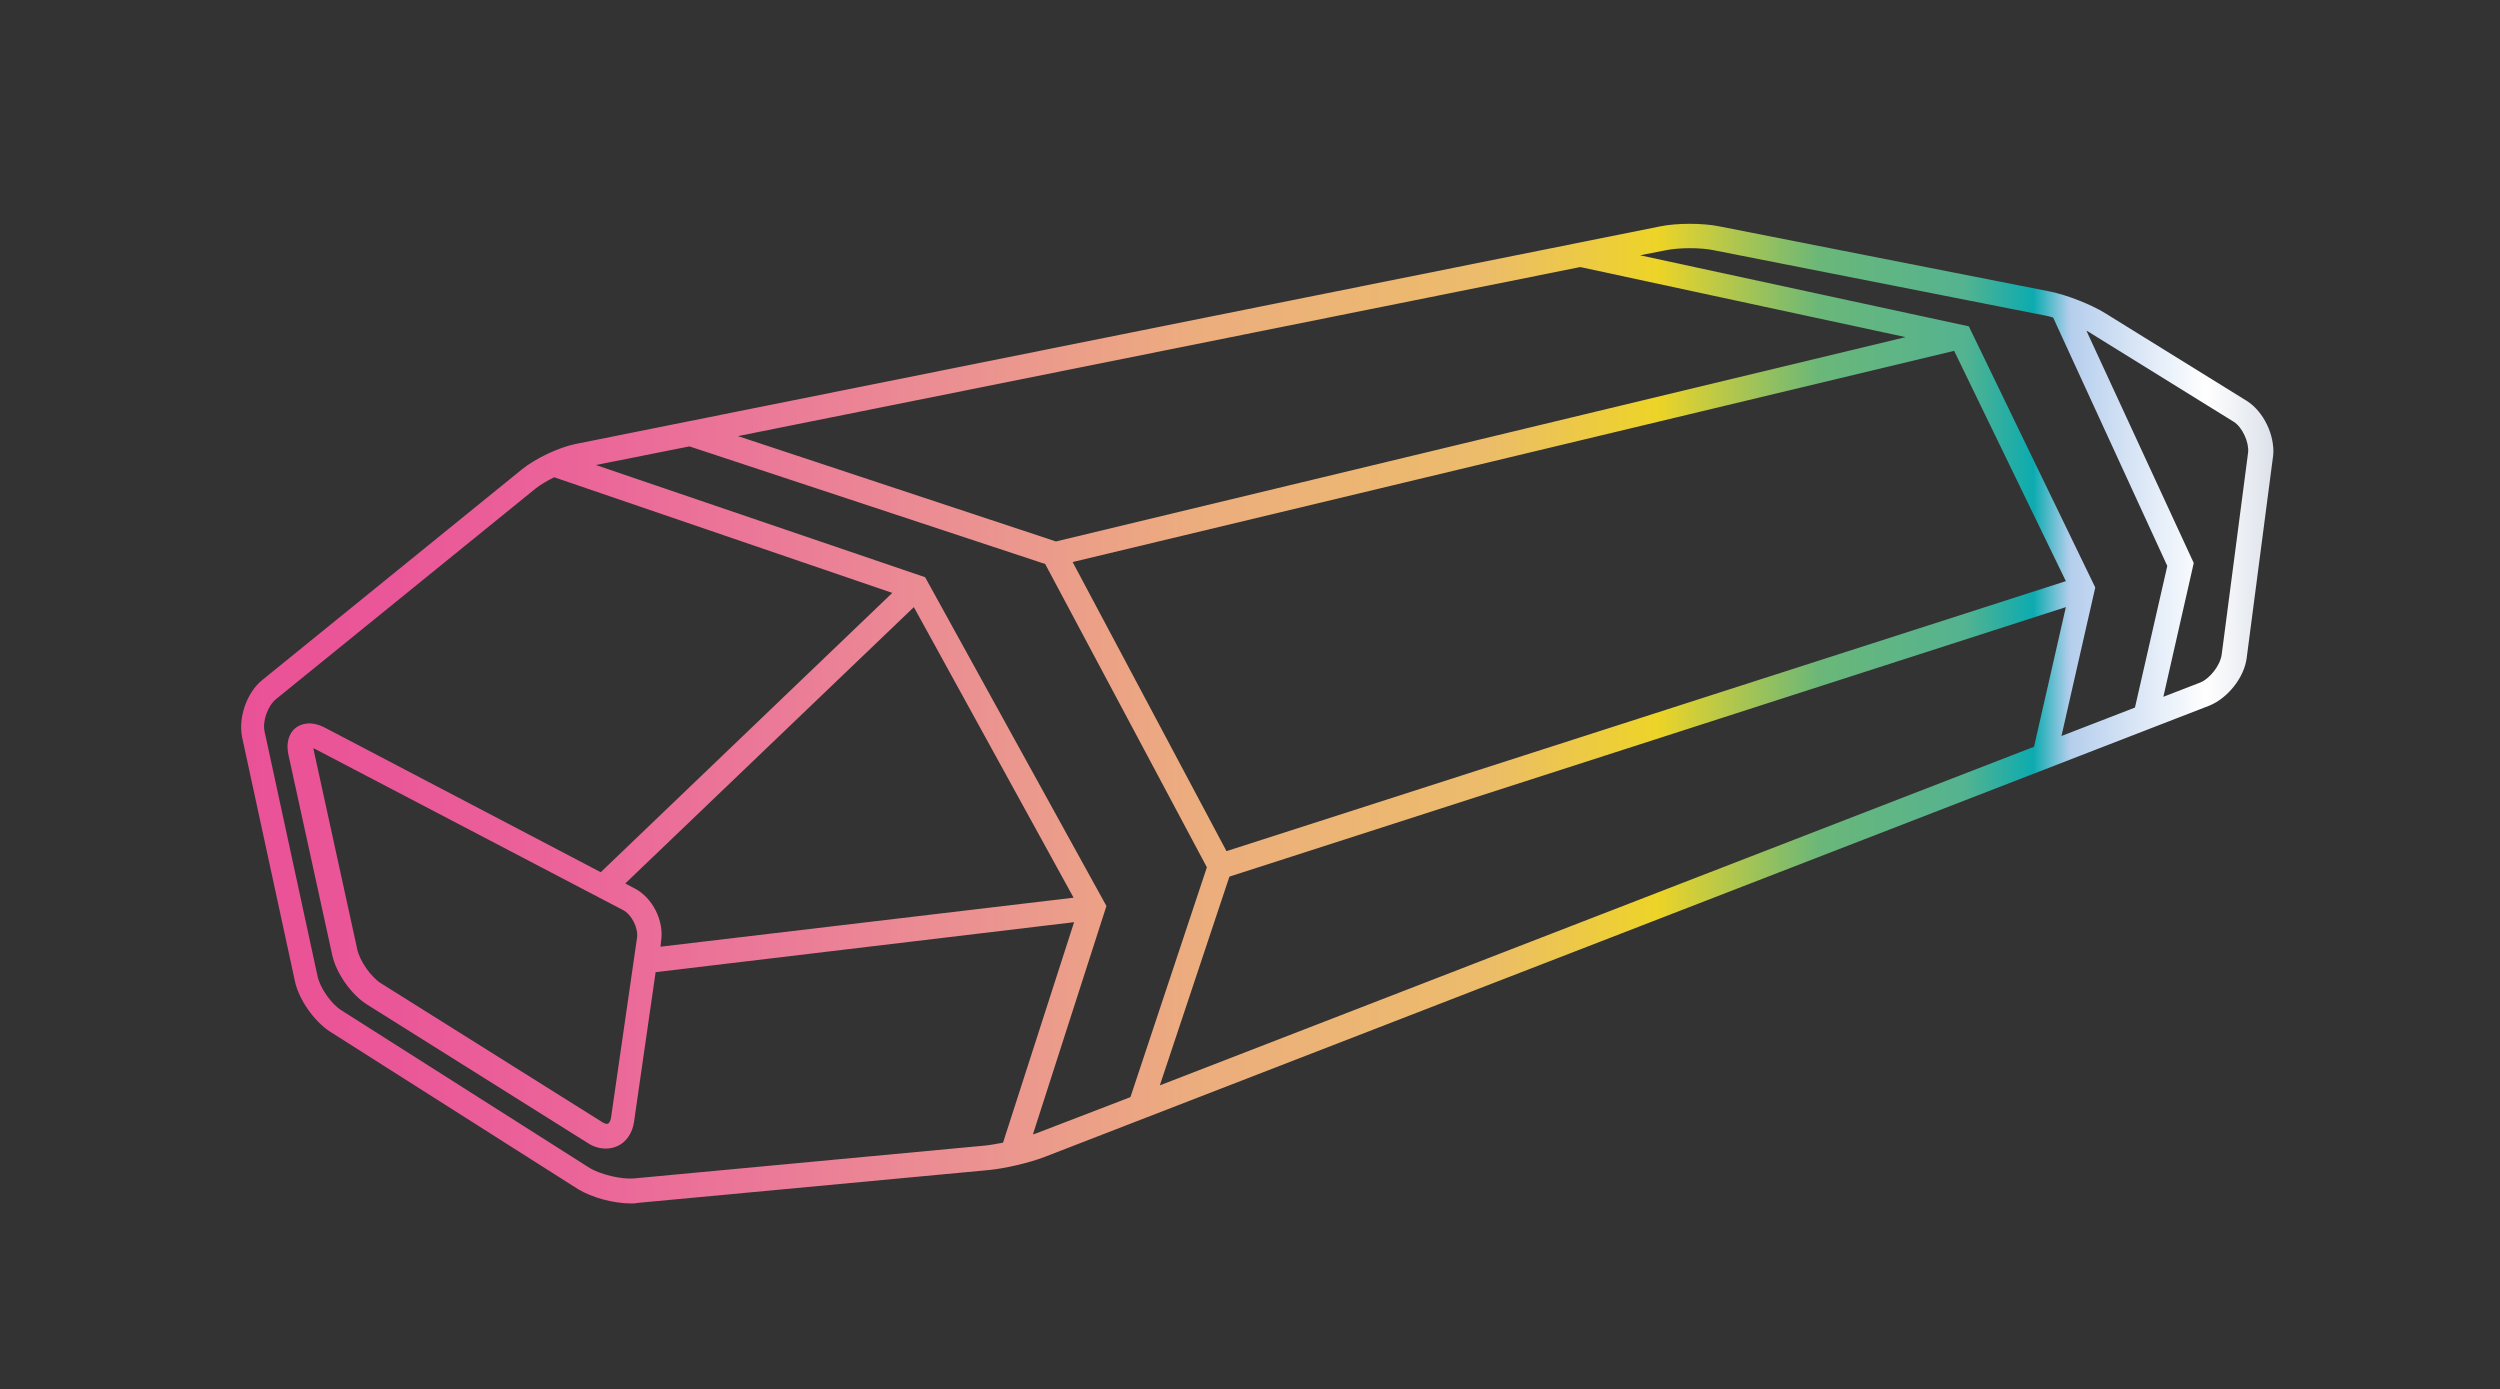<?xml version="1.0" encoding="utf-8"?>
<!-- Generator: Adobe Illustrator 26.5.1, SVG Export Plug-In . SVG Version: 6.00 Build 0)  -->
<svg version="1.1" id="Ebene_1" xmlns="http://www.w3.org/2000/svg" xmlns:xlink="http://www.w3.org/1999/xlink" x="0px" y="0px"
	 viewBox="0 0 510.2 283.5" style="enable-background:new 0 0 510.2 283.5;" xml:space="preserve">
<rect x="0" y="0" width="510.2" height="283.5" fill="#333333" stroke="none"/>
<style type="text/css">
	.st0{fill:url(#SVGID_1_);}
</style>
<g id="Ebene_1_00000057867527353952658400000002080413941067708065_">
</g>
<g id="Ebene_2_00000047769302699958967600000004399350867411816325_">
	
		<linearGradient id="SVGID_1_" gradientUnits="userSpaceOnUse" x1="49.21" y1="703.528" x2="463.945" y2="703.528" gradientTransform="matrix(1 0 0 1 0 -557.89)">
		<stop  offset="0" style="stop-color:#EA5297"/>
		<stop  offset="7.718807e-02" style="stop-color:#EA5798"/>
		<stop  offset="0.169" style="stop-color:#EB6599"/>
		<stop  offset="0.263" style="stop-color:#EB7A98"/>
		<stop  offset="0.362" style="stop-color:#EB9291"/>
		<stop  offset="0.469" style="stop-color:#ECAD7E"/>
		<stop  offset="0.612" style="stop-color:#ECBC6B"/>
		<stop  offset="0.697" style="stop-color:#EDD427"/>
		<stop  offset="0.777" style="stop-color:#6AB779"/>
		<stop  offset="0.848" style="stop-color:#54B390"/>
		<stop  offset="0.882" style="stop-color:#0CABB0"/>
		<stop  offset="0.9" style="stop-color:#B5CEED"/>
		<stop  offset="0.967" style="stop-color:#FFFFFF"/>
		<stop  offset="1" style="stop-color:#DCE1EA"/>
		<stop  offset="1" style="stop-color:#FFFFFF"/>
	</linearGradient>
	<path class="st0" d="M458.5,81.8l-28.9-17.9c-2.9-1.8-7.8-3.7-11.2-4.4l-67.5-13.3c-3.4-0.7-8.7-0.7-12.1,0L117.5,90.6
		c-3.5,0.7-8.3,3-11,5.2l-53,43c-3.1,2.5-4.9,7.6-4.1,11.6l10.8,49.9c0.8,3.7,3.9,8.1,7.1,10.2l50.7,32.2c2.8,1.7,7.2,2.9,10.8,2.9
		c0.4,0,0.9,0,1.2-0.1l71.6-6.7c3.4-0.3,8.5-1.5,11.6-2.7L450.9,144c3.7-1.5,7.1-5.7,7.6-9.7l5.4-41.3C464.3,88.9,462,84,458.5,81.8
		z M339.8,51.1c2.8-0.6,7.4-0.6,10.1,0l67.5,13.3c0.5,0.1,1,0.2,1.6,0.4l23.3,50.7l-6.6,28.9l-15,5.8l6.9-30.3l-25.8-53.3
		l-67.1-14.5L339.8,51.1z M215.5,110.5L150.6,89l171.9-34.5l66.4,14.3L215.5,110.5z M398.8,71.6l22.8,47l-171.3,55.1l-31.4-59
		L398.8,71.6z M250.9,178.9l170.7-55l-6.5,28.5l-178.4,69.1L250.9,178.9z M200.9,233.8l-71.6,6.7c-2.5,0.2-6.7-0.8-8.9-2.1
		l-50.7-32.2c-2.1-1.3-4.4-4.6-4.9-7L54,149.3c-0.5-2.1,0.7-5.3,2.3-6.6l53-43c1-0.8,2.4-1.6,3.8-2.3l69,23.6l-59.5,57l-56.3-29.5
		c-3.1-1.6-5.1-0.6-5.9,0c-0.7,0.5-2.3,2.2-1.5,5.7l8.9,40.7c0.8,3.7,3.9,8.1,7.1,10.1l45.1,28.3c1.2,0.8,2.5,1.1,3.7,1.1
		c0.8,0,1.6-0.2,2.3-0.5c1.8-0.8,3.1-2.7,3.4-5l4.4-30.5l85.4-10.2l-14.5,45C203.5,233.4,202.1,233.7,200.9,233.8z M129.5,181.3
		l-1.9-1l58.9-56.4l32.6,59.3l-84.3,10l0.1-1C135.6,188,133.2,183.2,129.5,181.3z M127.1,185.7c1.8,0.9,3.2,3.7,2.9,5.7l-5.3,36.7
		c-0.1,0.7-0.4,1.1-0.6,1.2c-0.2,0.1-0.6,0.1-1.2-0.3l-45.1-28.3c-2.1-1.3-4.4-4.6-4.9-7L64,153c0-0.1,0-0.2-0.1-0.3
		c0.1,0,0.2,0.1,0.3,0.1L127.1,185.7z M211.2,231.4c-0.1,0-0.3,0.1-0.4,0.1l15-46.6l-37-67.1l-67.2-22.9l19.1-3.8l72.6,24l33,61.9
		l-15.6,46.9L211.2,231.4z M458.8,92.3l-5.4,41.3c-0.3,2.2-2.4,4.9-4.4,5.7l-7.5,2.9l6.2-27.3l-21.9-47.4c0.4,0.2,0.8,0.4,1.2,0.7
		l28.9,17.9C457.6,87.2,459,90.2,458.8,92.3z"/>
</g>
</svg>
